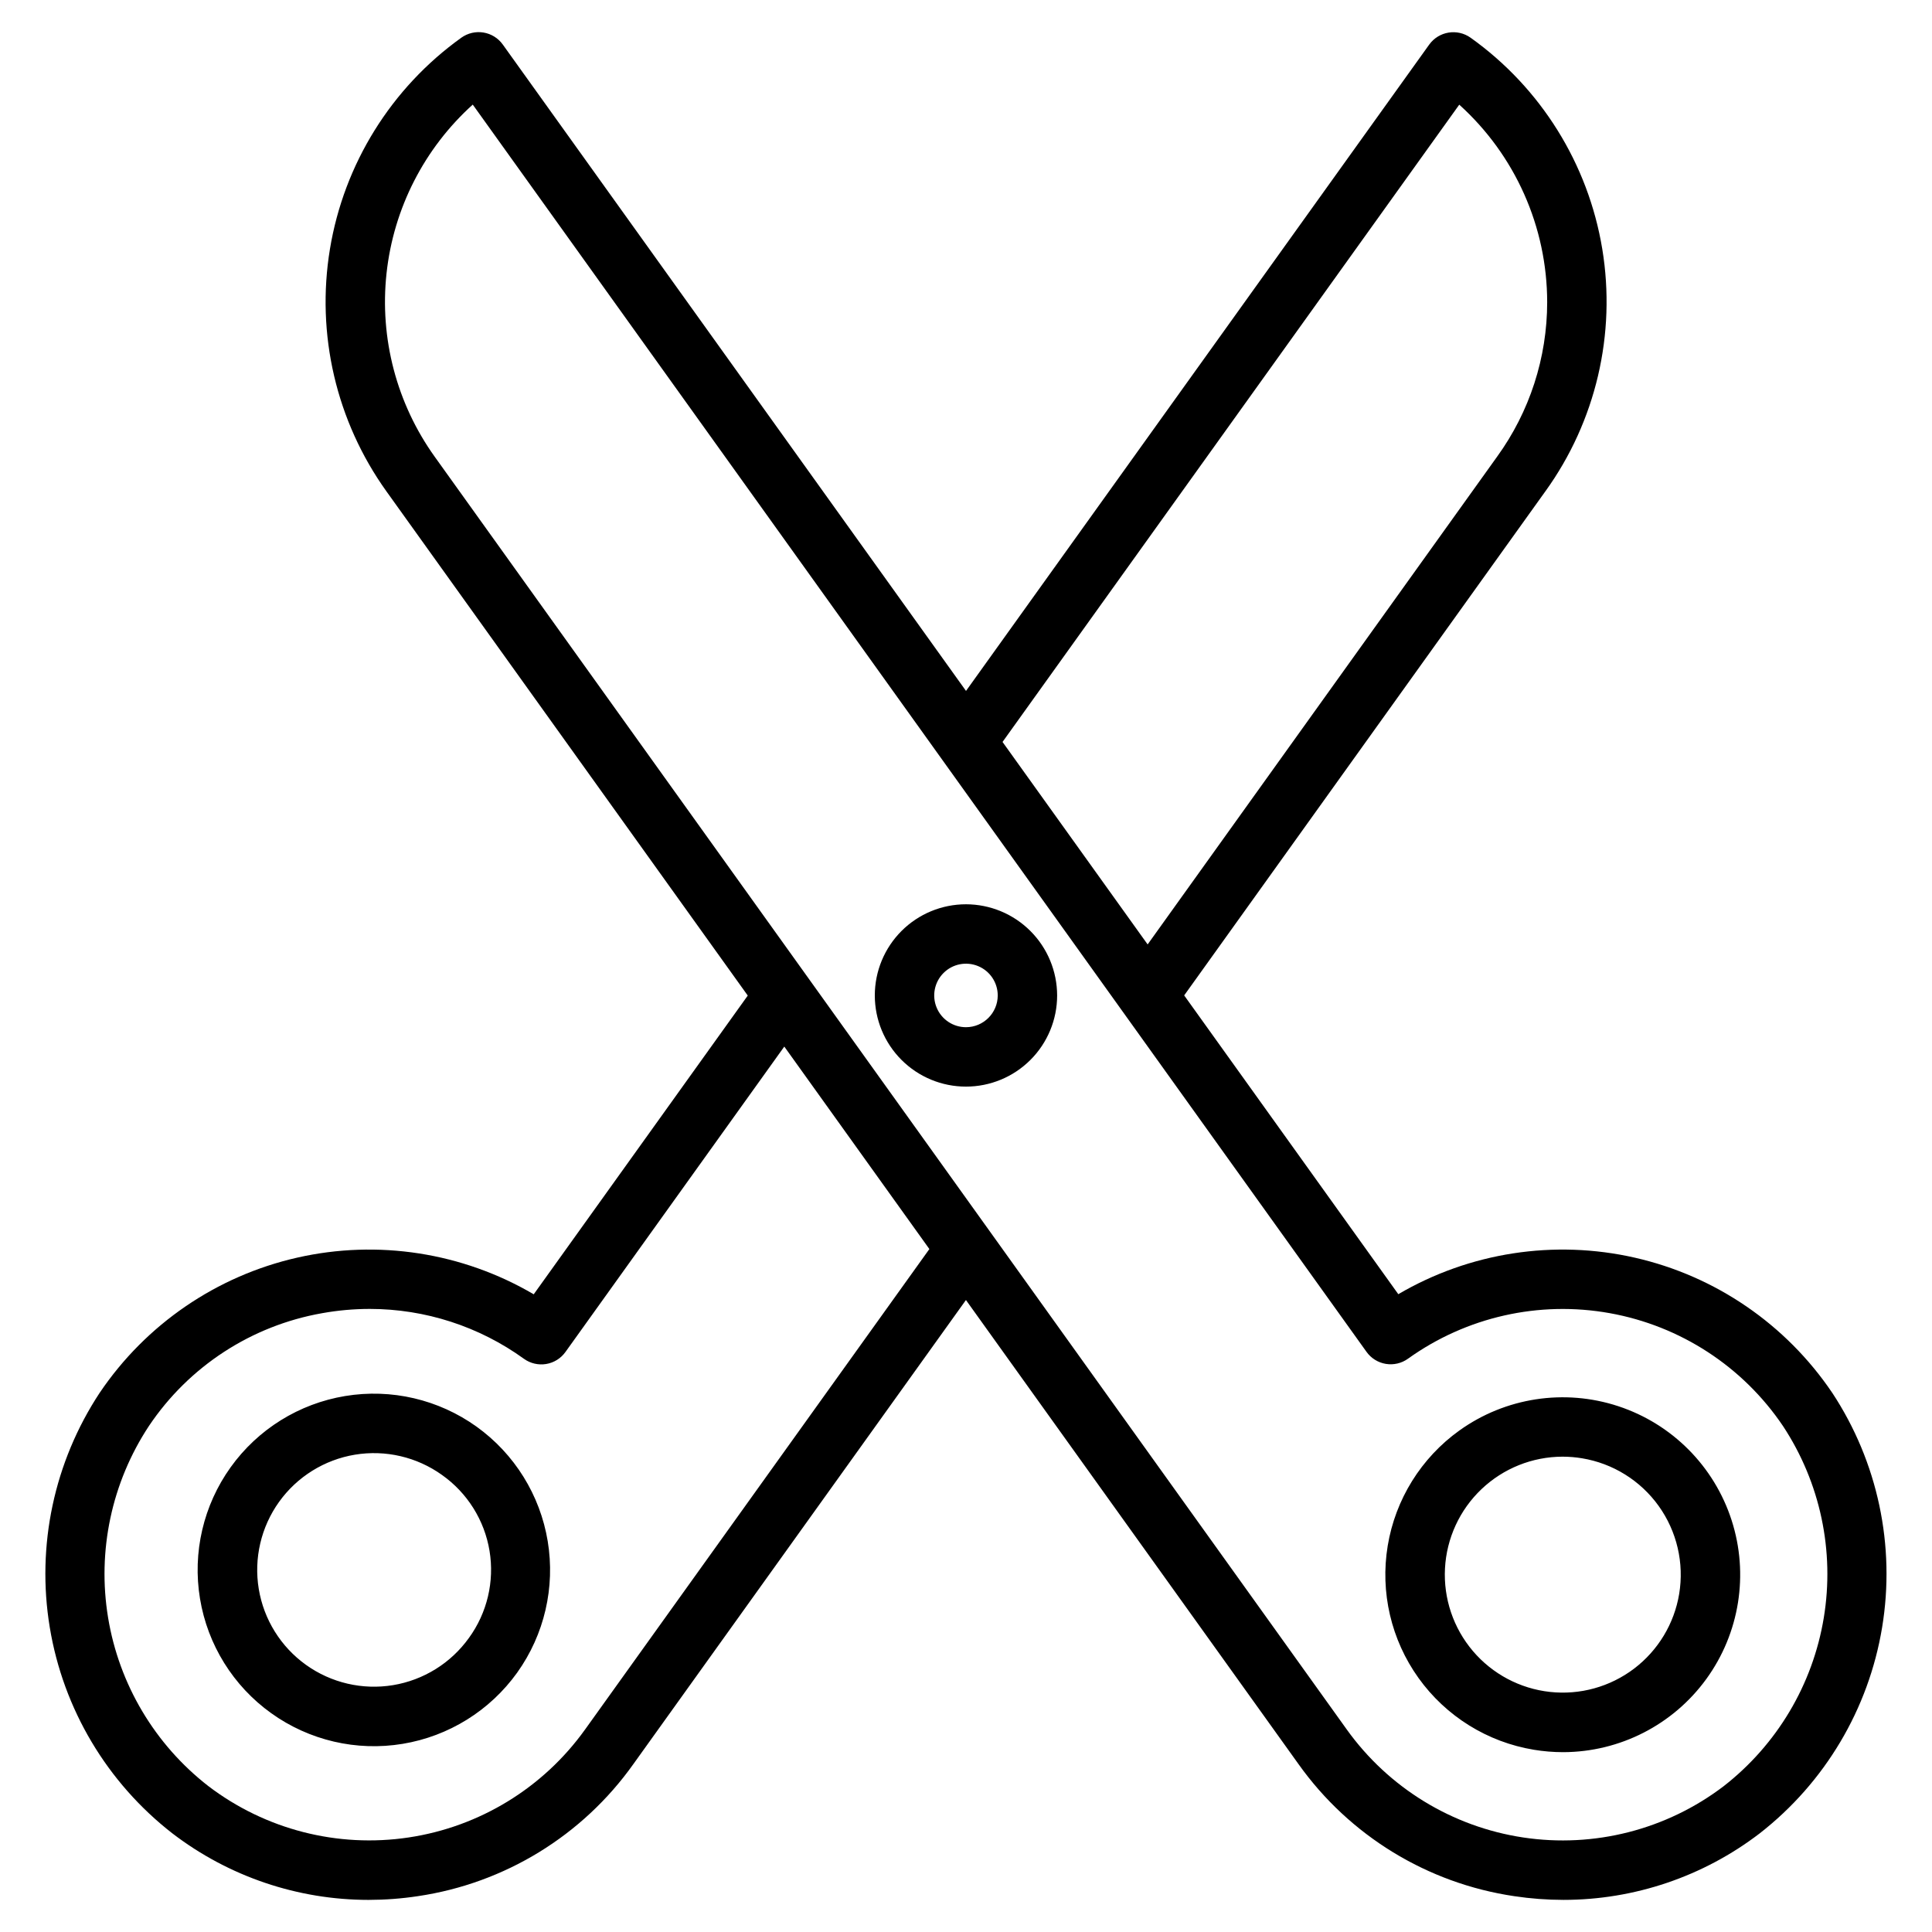 <?xml version="1.0" encoding="UTF-8"?>
<!-- Uploaded to: SVG Repo, www.svgrepo.com, Generator: SVG Repo Mixer Tools -->
<svg fill="#000000" width="800px" height="800px" version="1.1" viewBox="144 144 512 512" xmlns="http://www.w3.org/2000/svg">
 <path d="m270.3 522.08c-10.07-7.219-22.594-10.141-34.816-8.121-12.227 2.016-23.148 8.809-30.363 18.879-7.219 10.07-10.141 22.594-8.121 34.816 2.016 12.227 8.809 23.148 18.879 30.363 10.07 7.219 22.594 10.141 34.82 8.121 12.223-2.019 23.145-8.809 30.363-18.879 7.199-10.078 10.109-22.598 8.09-34.816-2.016-12.219-8.793-23.137-18.852-30.363zm-2.043 56.008 0.004-0.004c-4.785 6.668-12.02 11.164-20.121 12.5-8.098 1.332-16.391-0.605-23.062-5.387-6.668-4.781-11.168-12.02-12.504-20.113-1.336-8.098 0.602-16.395 5.379-23.066 4.781-6.672 12.016-11.172 20.109-12.512 8.098-1.336 16.395 0.594 23.07 5.371 6.719 4.75 11.258 11.996 12.598 20.113 1.34 8.121-0.629 16.438-5.469 23.094zm262.5-54.992v-0.004c-10.133 7.266-16.969 18.258-19 30.559-2.031 12.305 0.906 24.91 8.172 35.047 7.262 10.137 18.254 16.973 30.555 19.004 2.566 0.426 5.16 0.637 7.762 0.641 15.016-0.035 29.113-7.234 37.941-19.383 8.824-12.148 11.32-27.781 6.711-42.07-4.606-14.293-15.762-25.523-30.023-30.227-14.262-4.703-29.91-2.316-42.117 6.43zm58.242 43.312v-0.004c-1.305 7.883-5.582 14.969-11.949 19.801-6.363 4.828-14.34 7.039-22.285 6.172-7.945-0.867-15.254-4.742-20.43-10.832-5.176-6.09-7.824-13.93-7.398-21.91 0.422-7.981 3.887-15.492 9.68-21 5.793-5.504 13.473-8.586 21.465-8.602 1.727 0 3.453 0.141 5.156 0.426 8.184 1.348 15.496 5.894 20.328 12.637 4.832 6.742 6.785 15.125 5.434 23.309zm40.574-53.277v-0.004c-12.254-18.164-30.965-30.977-52.328-35.832-21.367-4.859-43.777-1.398-62.68 9.68l-56.746-79.184 95.723-133.59h0.004c13.367-18.547 18.789-41.66 15.07-64.219s-16.277-42.707-34.891-55.984c-3.535-2.516-8.441-1.703-10.973 1.824l-122.75 171.28-122.76-171.3c-1.215-1.699-3.055-2.84-5.117-3.18-2.059-0.34-4.168 0.152-5.867 1.367-18.574 13.312-31.098 33.457-34.82 56.004-3.723 22.547 1.664 45.648 14.973 64.223l95.754 133.62-56.723 79.168c-18.895-11.09-41.305-14.562-62.672-9.719-21.363 4.848-40.082 17.652-52.344 35.809-12.082 18.316-16.812 40.516-13.238 62.164 3.57 21.648 15.18 41.152 32.508 54.617 14.914 11.422 33.176 17.613 51.961 17.617 4.379-0.004 8.754-0.332 13.082-0.988 23.012-3.398 43.641-16.039 57.113-35.004l88.133-122.98 88.121 122.97c13.5 18.973 34.152 31.617 57.188 35.016 4.324 0.652 8.691 0.98 13.066 0.984 18.773-0.004 37.027-6.188 51.938-17.594 17.312-13.473 28.91-32.973 32.484-54.617 3.574-21.645-1.145-43.84-13.207-62.16zm-98.855-341.39c14.82 13.367 23.289 32.387 23.301 52.348-0.004 14.699-4.648 29.027-13.27 40.934l-92.613 129.26-38.453-53.66zm-231.67 430.6v-0.004c-11.074 15.465-27.941 25.785-46.75 28.609-18.809 2.824-37.961-2.086-53.09-13.617-14.156-11-23.645-26.938-26.562-44.629-2.918-17.691 0.945-35.832 10.82-50.797 10.598-15.805 27.184-26.605 45.926-29.898 4.156-0.75 8.375-1.125 12.598-1.129 14.676 0.004 28.977 4.633 40.871 13.227 1.699 1.219 3.809 1.711 5.871 1.371 2.059-0.34 3.902-1.484 5.117-3.184l57.996-80.938 38.449 53.656zm301.73 15.027c-15.141 11.516-34.301 16.414-53.113 13.582s-35.68-13.156-46.758-28.621l-241.7-337.29c-10.082-14.074-14.633-31.367-12.773-48.582 1.859-17.215 9.996-33.145 22.852-44.738l236.86 330.54c1.215 1.699 3.055 2.844 5.117 3.184 2.059 0.34 4.172-0.152 5.867-1.371 15.461-11.082 34.75-15.438 53.473-12.07 18.727 3.363 35.293 14.16 45.926 29.934 9.859 14.973 13.715 33.109 10.793 50.797-2.918 17.688-12.395 33.621-26.543 44.633zm-200.78-233.72v-0.004c-6.41 0-12.555 2.543-17.086 7.074s-7.078 10.676-7.078 17.086c0 6.406 2.543 12.551 7.074 17.082s10.676 7.078 17.086 7.078c6.406 0 12.551-2.543 17.082-7.074s7.078-10.676 7.078-17.082c-0.008-6.406-2.555-12.551-7.082-17.078-4.527-4.531-10.672-7.078-17.074-7.086zm0 32.574v-0.004c-3.406 0.004-6.477-2.047-7.777-5.191-1.305-3.144-0.586-6.766 1.824-9.176 2.406-2.406 6.027-3.125 9.172-1.82 3.144 1.301 5.195 4.371 5.195 7.777-0.008 4.641-3.773 8.406-8.414 8.41z"/>
</svg>